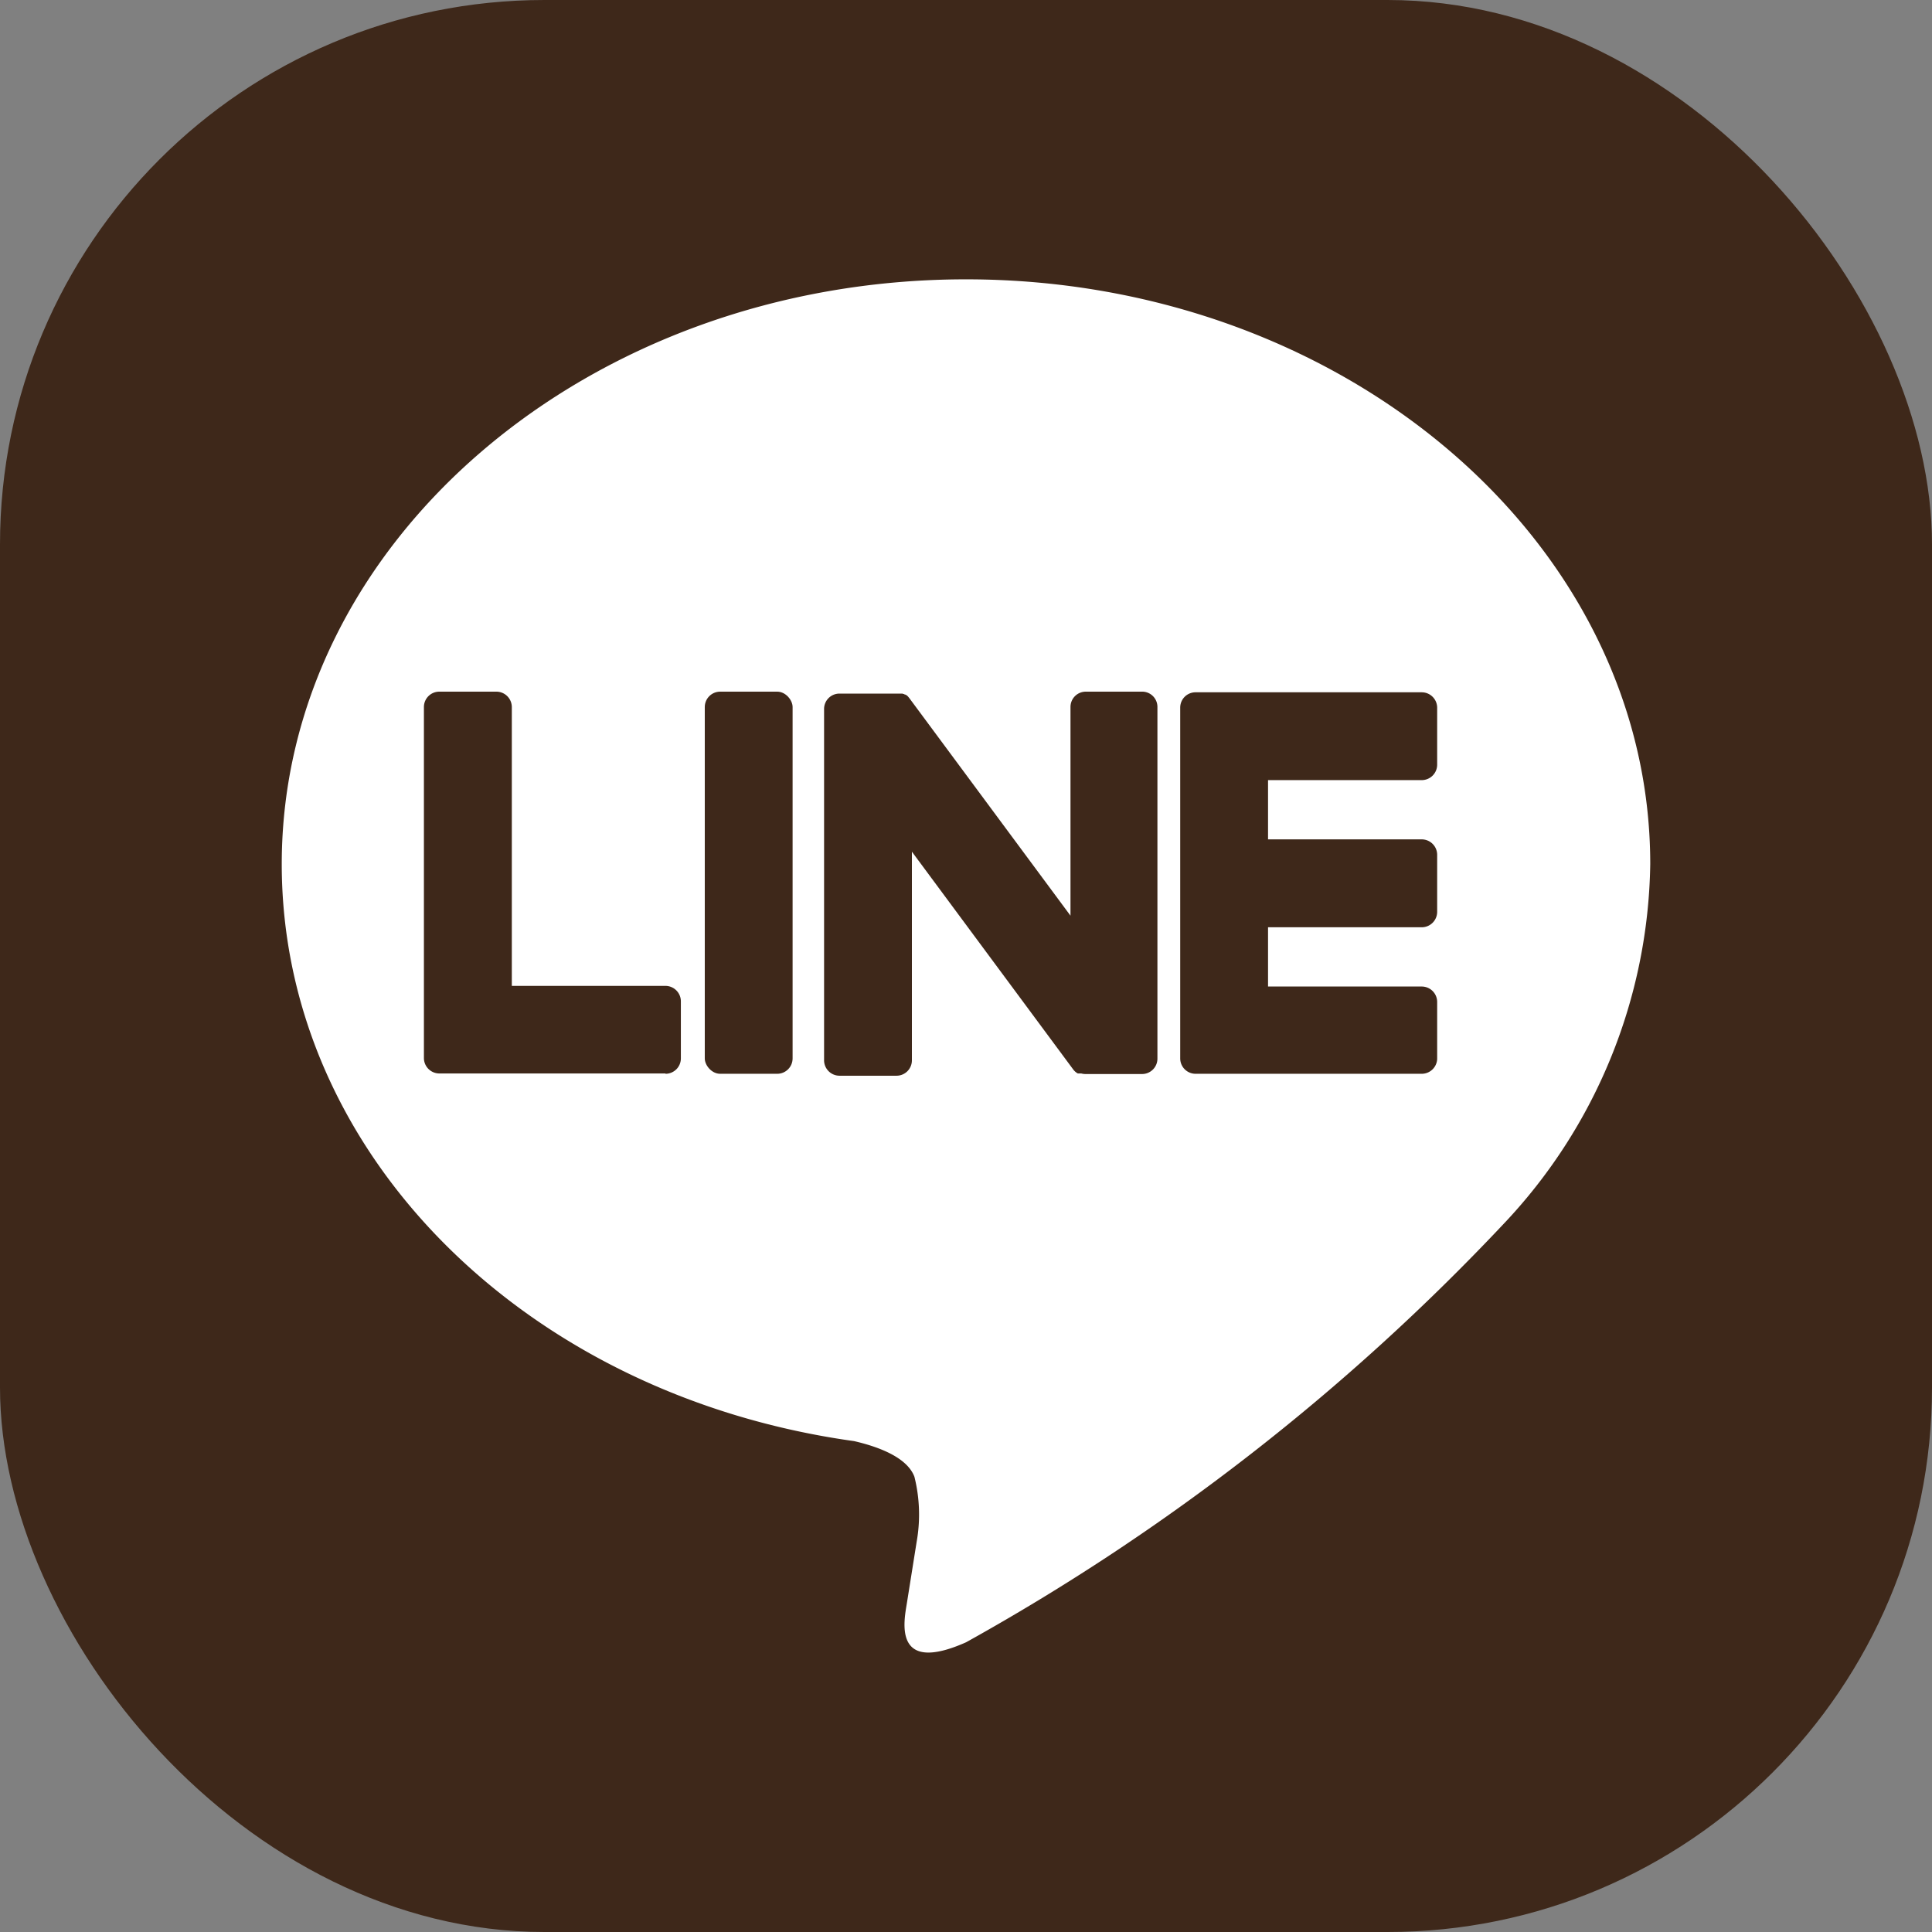 <svg height="24" viewBox="0 0 24 24" width="24" xmlns="http://www.w3.org/2000/svg"><rect x="0" y="0" width="24" height="24" fill="#808080" stroke="none"/><rect fill="#3e281a" height="24" rx="6.763" width="24"/><path d="m960.571 608.379c0-4.005-3.813-7.264-8.5-7.264s-8.5 3.259-8.5 7.264c0 3.592 3.025 6.6 7.11 7.168.277.064.654.192.749.442a1.938 1.938 0 0 1 .028.809l-.122.766c-.037.226-.171.885.736.482a27.525 27.525 0 0 0 6.68-5.2 6.634 6.634 0 0 0 1.819-4.467z" fill="#fff" transform="translate(-940.071 -597.645)"/><g fill="#3e281a"><path d="m960.244 611.816h-2.81a.191.191 0 0 1 -.191-.191v-4.357a.19.19 0 0 1 .191-.191h2.81a.192.192 0 0 1 .191.191v.709a.192.192 0 0 1 -.191.191h-1.91v.736h1.91a.192.192 0 0 1 .191.191v.71a.192.192 0 0 1 -.191.191h-1.91v.736h1.91a.192.192 0 0 1 .191.191v.71a.192.192 0 0 1 -.191.183z" transform="translate(-942.582 -598.477)"/><path d="m949.849 611.816a.191.191 0 0 0 .191-.191v-.71a.192.192 0 0 0 -.191-.191h-1.909v-3.464a.192.192 0 0 0 -.191-.191h-.71a.191.191 0 0 0 -.191.191v4.361a.192.192 0 0 0 .191.191h2.81z" transform="translate(-941.582 -598.477)"/><rect height="4.747" rx=".191" width="1.091" x="8.755" y="8.592"/><path d="m956.37 607.069h-.709a.19.19 0 0 0 -.191.191v2.592l-2-2.7-.016-.02-.012-.012-.01-.009h-.006l-.01-.007h-.006l-.01-.006h-.006l-.011-.005h-.007-.011-.007-.011-.008-.011-.728a.191.191 0 0 0 -.191.191v4.365a.192.192 0 0 0 .191.191h.709a.191.191 0 0 0 .191-.191v-2.592l2 2.7a.185.185 0 0 0 .049.048l.012.007h.005.009.01.006.013a.2.2 0 0 0 .05.007h.705a.191.191 0 0 0 .191-.191v-4.368a.19.19 0 0 0 -.18-.191z" transform="translate(-942.172 -598.477)"/></g></svg>
